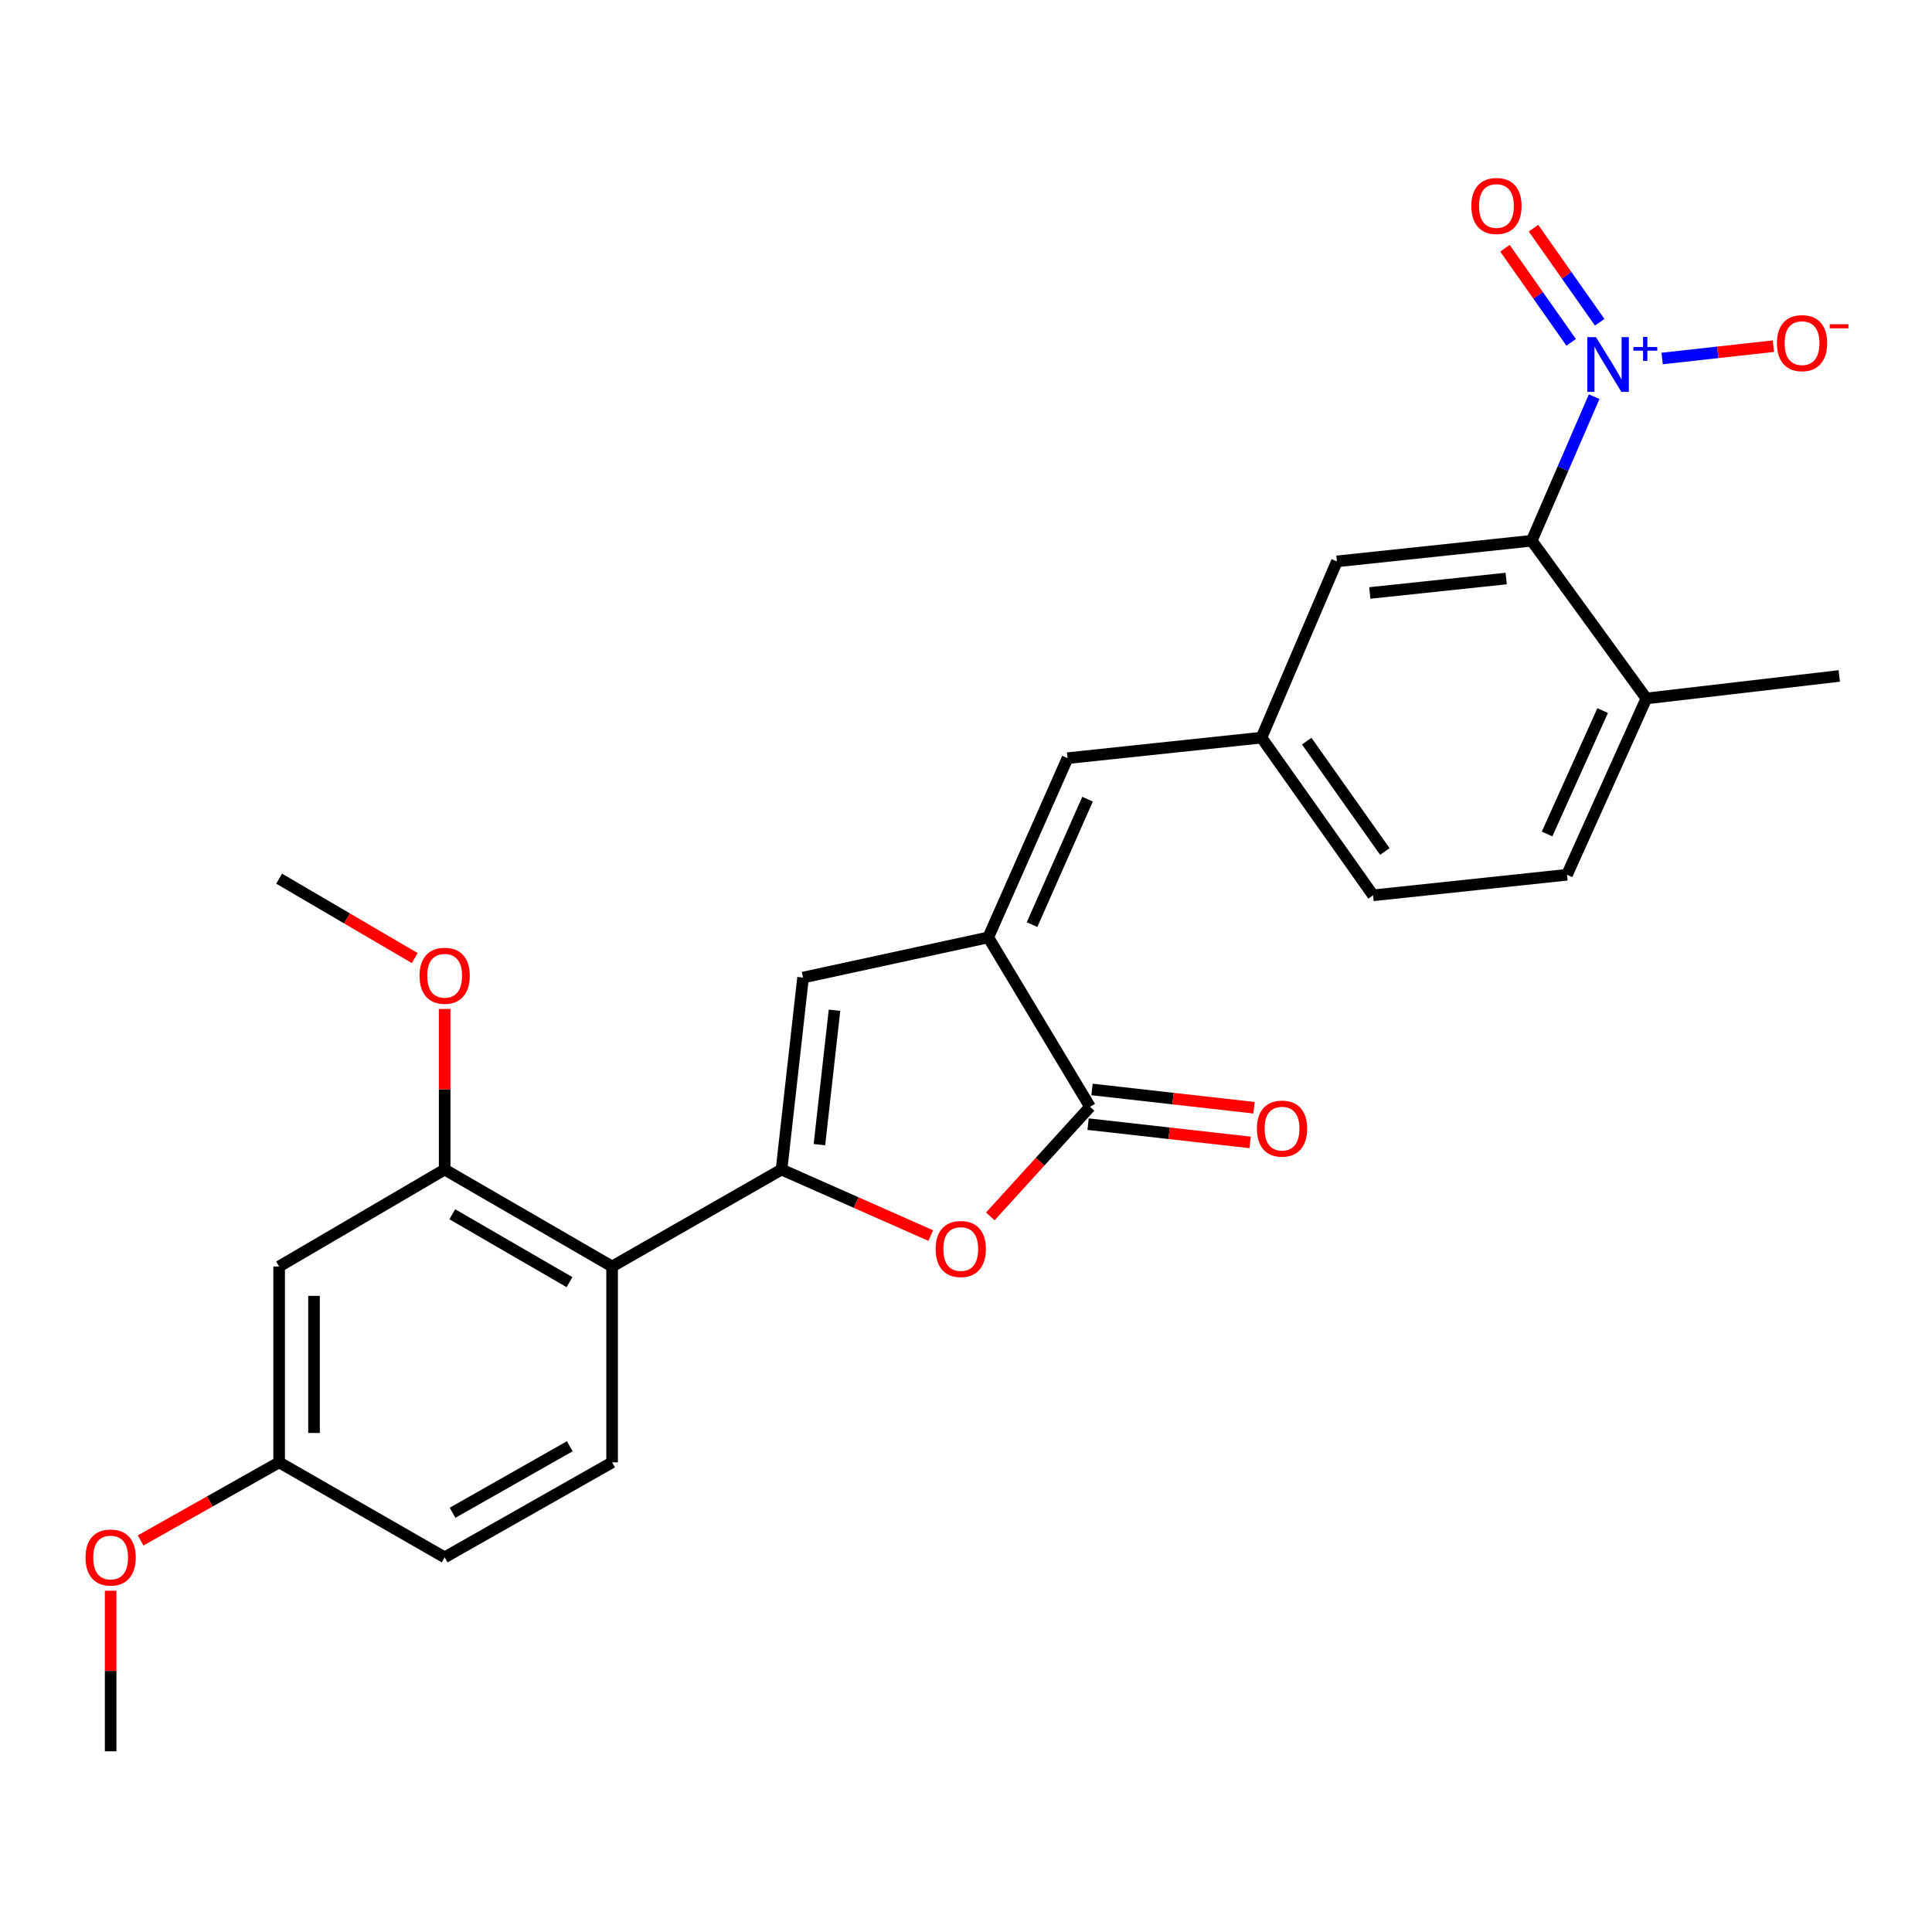 <?xml version='1.0' encoding='iso-8859-1'?>
<svg version='1.1' baseProfile='full'
              xmlns='http://www.w3.org/2000/svg'
                      xmlns:rdkit='http://www.rdkit.org/xml'
                      xmlns:xlink='http://www.w3.org/1999/xlink'
                  xml:space='preserve'
width='1000px' height='1000px' viewBox='0 0 1000 1000'>
<!-- END OF HEADER -->
<rect style='opacity:1.0;fill:#FFFFFF;stroke:none' width='1000' height='1000' x='0' y='0'> </rect>
<path class='bond-2' d='M 404.517,605.354 L 443.133,622.443' style='fill:none;fill-rule:evenodd;stroke:#000000;stroke-width:6px;stroke-linecap:butt;stroke-linejoin:miter;stroke-opacity:1' />
<path class='bond-2' d='M 443.133,622.443 L 481.75,639.532' style='fill:none;fill-rule:evenodd;stroke:#FF0000;stroke-width:6px;stroke-linecap:butt;stroke-linejoin:miter;stroke-opacity:1' />
<path class='bond-4' d='M 404.517,605.354 L 415.663,505.984' style='fill:none;fill-rule:evenodd;stroke:#000000;stroke-width:6px;stroke-linecap:butt;stroke-linejoin:miter;stroke-opacity:1' />
<path class='bond-4' d='M 424.134,592.462 L 431.937,522.902' style='fill:none;fill-rule:evenodd;stroke:#000000;stroke-width:6px;stroke-linecap:butt;stroke-linejoin:miter;stroke-opacity:1' />
<path class='bond-5' d='M 404.517,605.354 L 316.824,655.536' style='fill:none;fill-rule:evenodd;stroke:#000000;stroke-width:6px;stroke-linecap:butt;stroke-linejoin:miter;stroke-opacity:1' />
<path class='bond-0' d='M 825.134,205.315 L 808.977,242.599' style='fill:none;fill-rule:evenodd;stroke:#0000FF;stroke-width:6px;stroke-linecap:butt;stroke-linejoin:miter;stroke-opacity:1' />
<path class='bond-0' d='M 808.977,242.599 L 792.82,279.884' style='fill:none;fill-rule:evenodd;stroke:#000000;stroke-width:6px;stroke-linecap:butt;stroke-linejoin:miter;stroke-opacity:1' />
<path class='bond-11' d='M 860.317,185.564 L 889.114,182.367' style='fill:none;fill-rule:evenodd;stroke:#0000FF;stroke-width:6px;stroke-linecap:butt;stroke-linejoin:miter;stroke-opacity:1' />
<path class='bond-11' d='M 889.114,182.367 L 917.91,179.169' style='fill:none;fill-rule:evenodd;stroke:#FF0000;stroke-width:6px;stroke-linecap:butt;stroke-linejoin:miter;stroke-opacity:1' />
<path class='bond-12' d='M 828.003,166.803 L 810.871,142.452' style='fill:none;fill-rule:evenodd;stroke:#0000FF;stroke-width:6px;stroke-linecap:butt;stroke-linejoin:miter;stroke-opacity:1' />
<path class='bond-12' d='M 810.871,142.452 L 793.738,118.1' style='fill:none;fill-rule:evenodd;stroke:#FF0000;stroke-width:6px;stroke-linecap:butt;stroke-linejoin:miter;stroke-opacity:1' />
<path class='bond-12' d='M 813.234,177.194 L 796.102,152.843' style='fill:none;fill-rule:evenodd;stroke:#0000FF;stroke-width:6px;stroke-linecap:butt;stroke-linejoin:miter;stroke-opacity:1' />
<path class='bond-12' d='M 796.102,152.843 L 778.969,128.491' style='fill:none;fill-rule:evenodd;stroke:#FF0000;stroke-width:6px;stroke-linecap:butt;stroke-linejoin:miter;stroke-opacity:1' />
<path class='bond-1' d='M 511.512,485.197 L 415.663,505.984' style='fill:none;fill-rule:evenodd;stroke:#000000;stroke-width:6px;stroke-linecap:butt;stroke-linejoin:miter;stroke-opacity:1' />
<path class='bond-7' d='M 511.512,485.197 L 552.555,392.427' style='fill:none;fill-rule:evenodd;stroke:#000000;stroke-width:6px;stroke-linecap:butt;stroke-linejoin:miter;stroke-opacity:1' />
<path class='bond-7' d='M 534.183,478.587 L 562.912,413.649' style='fill:none;fill-rule:evenodd;stroke:#000000;stroke-width:6px;stroke-linecap:butt;stroke-linejoin:miter;stroke-opacity:1' />
<path class='bond-26' d='M 511.512,485.197 L 564.202,572.88' style='fill:none;fill-rule:evenodd;stroke:#000000;stroke-width:6px;stroke-linecap:butt;stroke-linejoin:miter;stroke-opacity:1' />
<path class='bond-3' d='M 512.581,629.601 L 538.391,601.241' style='fill:none;fill-rule:evenodd;stroke:#FF0000;stroke-width:6px;stroke-linecap:butt;stroke-linejoin:miter;stroke-opacity:1' />
<path class='bond-3' d='M 538.391,601.241 L 564.202,572.88' style='fill:none;fill-rule:evenodd;stroke:#000000;stroke-width:6px;stroke-linecap:butt;stroke-linejoin:miter;stroke-opacity:1' />
<path class='bond-16' d='M 563.19,581.852 L 605.126,586.581' style='fill:none;fill-rule:evenodd;stroke:#000000;stroke-width:6px;stroke-linecap:butt;stroke-linejoin:miter;stroke-opacity:1' />
<path class='bond-16' d='M 605.126,586.581 L 647.061,591.31' style='fill:none;fill-rule:evenodd;stroke:#FF0000;stroke-width:6px;stroke-linecap:butt;stroke-linejoin:miter;stroke-opacity:1' />
<path class='bond-16' d='M 565.214,563.907 L 607.149,568.636' style='fill:none;fill-rule:evenodd;stroke:#000000;stroke-width:6px;stroke-linecap:butt;stroke-linejoin:miter;stroke-opacity:1' />
<path class='bond-16' d='M 607.149,568.636 L 649.085,573.366' style='fill:none;fill-rule:evenodd;stroke:#FF0000;stroke-width:6px;stroke-linecap:butt;stroke-linejoin:miter;stroke-opacity:1' />
<path class='bond-8' d='M 316.824,655.536 L 230.154,605.354' style='fill:none;fill-rule:evenodd;stroke:#000000;stroke-width:6px;stroke-linecap:butt;stroke-linejoin:miter;stroke-opacity:1' />
<path class='bond-8' d='M 294.775,663.637 L 234.106,628.509' style='fill:none;fill-rule:evenodd;stroke:#000000;stroke-width:6px;stroke-linecap:butt;stroke-linejoin:miter;stroke-opacity:1' />
<path class='bond-10' d='M 316.824,655.536 L 316.824,756.914' style='fill:none;fill-rule:evenodd;stroke:#000000;stroke-width:6px;stroke-linecap:butt;stroke-linejoin:miter;stroke-opacity:1' />
<path class='bond-6' d='M 792.82,279.884 L 691.965,290.568' style='fill:none;fill-rule:evenodd;stroke:#000000;stroke-width:6px;stroke-linecap:butt;stroke-linejoin:miter;stroke-opacity:1' />
<path class='bond-6' d='M 779.594,299.444 L 708.995,306.924' style='fill:none;fill-rule:evenodd;stroke:#000000;stroke-width:6px;stroke-linecap:butt;stroke-linejoin:miter;stroke-opacity:1' />
<path class='bond-28' d='M 792.82,279.884 L 852.152,361.517' style='fill:none;fill-rule:evenodd;stroke:#000000;stroke-width:6px;stroke-linecap:butt;stroke-linejoin:miter;stroke-opacity:1' />
<path class='bond-13' d='M 552.555,392.427 L 652.949,381.793' style='fill:none;fill-rule:evenodd;stroke:#000000;stroke-width:6px;stroke-linecap:butt;stroke-linejoin:miter;stroke-opacity:1' />
<path class='bond-9' d='M 230.154,605.354 L 144.478,655.536' style='fill:none;fill-rule:evenodd;stroke:#000000;stroke-width:6px;stroke-linecap:butt;stroke-linejoin:miter;stroke-opacity:1' />
<path class='bond-21' d='M 230.154,605.354 L 230.154,563.797' style='fill:none;fill-rule:evenodd;stroke:#000000;stroke-width:6px;stroke-linecap:butt;stroke-linejoin:miter;stroke-opacity:1' />
<path class='bond-21' d='M 230.154,563.797 L 230.154,522.24' style='fill:none;fill-rule:evenodd;stroke:#FF0000;stroke-width:6px;stroke-linecap:butt;stroke-linejoin:miter;stroke-opacity:1' />
<path class='bond-27' d='M 144.478,655.536 L 144.478,756.914' style='fill:none;fill-rule:evenodd;stroke:#000000;stroke-width:6px;stroke-linecap:butt;stroke-linejoin:miter;stroke-opacity:1' />
<path class='bond-27' d='M 162.536,670.743 L 162.536,741.707' style='fill:none;fill-rule:evenodd;stroke:#000000;stroke-width:6px;stroke-linecap:butt;stroke-linejoin:miter;stroke-opacity:1' />
<path class='bond-19' d='M 316.824,756.914 L 230.154,806.082' style='fill:none;fill-rule:evenodd;stroke:#000000;stroke-width:6px;stroke-linecap:butt;stroke-linejoin:miter;stroke-opacity:1' />
<path class='bond-19' d='M 294.913,748.582 L 234.244,783' style='fill:none;fill-rule:evenodd;stroke:#000000;stroke-width:6px;stroke-linecap:butt;stroke-linejoin:miter;stroke-opacity:1' />
<path class='bond-14' d='M 652.949,381.793 L 691.965,290.568' style='fill:none;fill-rule:evenodd;stroke:#000000;stroke-width:6px;stroke-linecap:butt;stroke-linejoin:miter;stroke-opacity:1' />
<path class='bond-20' d='M 652.949,381.793 L 710.715,463.416' style='fill:none;fill-rule:evenodd;stroke:#000000;stroke-width:6px;stroke-linecap:butt;stroke-linejoin:miter;stroke-opacity:1' />
<path class='bond-20' d='M 676.354,383.604 L 716.79,440.741' style='fill:none;fill-rule:evenodd;stroke:#000000;stroke-width:6px;stroke-linecap:butt;stroke-linejoin:miter;stroke-opacity:1' />
<path class='bond-15' d='M 852.152,361.517 L 811.069,452.782' style='fill:none;fill-rule:evenodd;stroke:#000000;stroke-width:6px;stroke-linecap:butt;stroke-linejoin:miter;stroke-opacity:1' />
<path class='bond-15' d='M 829.522,367.795 L 800.764,431.68' style='fill:none;fill-rule:evenodd;stroke:#000000;stroke-width:6px;stroke-linecap:butt;stroke-linejoin:miter;stroke-opacity:1' />
<path class='bond-23' d='M 852.152,361.517 L 951.994,349.87' style='fill:none;fill-rule:evenodd;stroke:#000000;stroke-width:6px;stroke-linecap:butt;stroke-linejoin:miter;stroke-opacity:1' />
<path class='bond-17' d='M 811.069,452.782 L 710.715,463.416' style='fill:none;fill-rule:evenodd;stroke:#000000;stroke-width:6px;stroke-linecap:butt;stroke-linejoin:miter;stroke-opacity:1' />
<path class='bond-18' d='M 144.478,756.914 L 230.154,806.082' style='fill:none;fill-rule:evenodd;stroke:#000000;stroke-width:6px;stroke-linecap:butt;stroke-linejoin:miter;stroke-opacity:1' />
<path class='bond-22' d='M 144.478,756.914 L 108.623,777.128' style='fill:none;fill-rule:evenodd;stroke:#000000;stroke-width:6px;stroke-linecap:butt;stroke-linejoin:miter;stroke-opacity:1' />
<path class='bond-22' d='M 108.623,777.128 L 72.769,797.342' style='fill:none;fill-rule:evenodd;stroke:#FF0000;stroke-width:6px;stroke-linecap:butt;stroke-linejoin:miter;stroke-opacity:1' />
<path class='bond-24' d='M 214.672,495.902 L 179.575,475.345' style='fill:none;fill-rule:evenodd;stroke:#FF0000;stroke-width:6px;stroke-linecap:butt;stroke-linejoin:miter;stroke-opacity:1' />
<path class='bond-24' d='M 179.575,475.345 L 144.478,454.789' style='fill:none;fill-rule:evenodd;stroke:#000000;stroke-width:6px;stroke-linecap:butt;stroke-linejoin:miter;stroke-opacity:1' />
<path class='bond-25' d='M 57.266,823.352 L 57.266,864.914' style='fill:none;fill-rule:evenodd;stroke:#FF0000;stroke-width:6px;stroke-linecap:butt;stroke-linejoin:miter;stroke-opacity:1' />
<path class='bond-25' d='M 57.266,864.914 L 57.266,906.476' style='fill:none;fill-rule:evenodd;stroke:#000000;stroke-width:6px;stroke-linecap:butt;stroke-linejoin:miter;stroke-opacity:1' />
<path  class='atom-1' d='M 826.088 174.51
L 835.368 189.51
Q 836.288 190.99, 837.768 193.67
Q 839.248 196.35, 839.328 196.51
L 839.328 174.51
L 843.088 174.51
L 843.088 202.83
L 839.208 202.83
L 829.248 186.43
Q 828.088 184.51, 826.848 182.31
Q 825.648 180.11, 825.288 179.43
L 825.288 202.83
L 821.608 202.83
L 821.608 174.51
L 826.088 174.51
' fill='#0000FF'/>
<path  class='atom-1' d='M 845.464 179.614
L 850.453 179.614
L 850.453 174.361
L 852.671 174.361
L 852.671 179.614
L 857.792 179.614
L 857.792 181.515
L 852.671 181.515
L 852.671 186.795
L 850.453 186.795
L 850.453 181.515
L 845.464 181.515
L 845.464 179.614
' fill='#0000FF'/>
<path  class='atom-3' d='M 484.286 646.487
Q 484.286 639.687, 487.646 635.887
Q 491.006 632.087, 497.286 632.087
Q 503.566 632.087, 506.926 635.887
Q 510.286 639.687, 510.286 646.487
Q 510.286 653.367, 506.886 657.287
Q 503.486 661.167, 497.286 661.167
Q 491.046 661.167, 487.646 657.287
Q 484.286 653.407, 484.286 646.487
M 497.286 657.967
Q 501.606 657.967, 503.926 655.087
Q 506.286 652.167, 506.286 646.487
Q 506.286 640.927, 503.926 638.127
Q 501.606 635.287, 497.286 635.287
Q 492.966 635.287, 490.606 638.087
Q 488.286 640.887, 488.286 646.487
Q 488.286 652.207, 490.606 655.087
Q 492.966 657.967, 497.286 657.967
' fill='#FF0000'/>
<path  class='atom-12' d='M 919.732 177.604
Q 919.732 170.804, 923.092 167.004
Q 926.452 163.204, 932.732 163.204
Q 939.012 163.204, 942.372 167.004
Q 945.732 170.804, 945.732 177.604
Q 945.732 184.484, 942.332 188.404
Q 938.932 192.284, 932.732 192.284
Q 926.492 192.284, 923.092 188.404
Q 919.732 184.524, 919.732 177.604
M 932.732 189.084
Q 937.052 189.084, 939.372 186.204
Q 941.732 183.284, 941.732 177.604
Q 941.732 172.044, 939.372 169.244
Q 937.052 166.404, 932.732 166.404
Q 928.412 166.404, 926.052 169.204
Q 923.732 172.004, 923.732 177.604
Q 923.732 183.324, 926.052 186.204
Q 928.412 189.084, 932.732 189.084
' fill='#FF0000'/>
<path  class='atom-12' d='M 947.052 167.826
L 956.74 167.826
L 956.74 169.938
L 947.052 169.938
L 947.052 167.826
' fill='#FF0000'/>
<path  class='atom-13' d='M 761.561 106.615
Q 761.561 99.814, 764.921 96.014
Q 768.281 92.215, 774.561 92.215
Q 780.841 92.215, 784.201 96.014
Q 787.561 99.814, 787.561 106.615
Q 787.561 113.495, 784.161 117.415
Q 780.761 121.295, 774.561 121.295
Q 768.321 121.295, 764.921 117.415
Q 761.561 113.535, 761.561 106.615
M 774.561 118.095
Q 778.881 118.095, 781.201 115.215
Q 783.561 112.295, 783.561 106.615
Q 783.561 101.055, 781.201 98.254
Q 778.881 95.415, 774.561 95.415
Q 770.241 95.415, 767.881 98.215
Q 765.561 101.015, 765.561 106.615
Q 765.561 112.335, 767.881 115.215
Q 770.241 118.095, 774.561 118.095
' fill='#FF0000'/>
<path  class='atom-17' d='M 650.573 584.166
Q 650.573 577.366, 653.933 573.566
Q 657.293 569.766, 663.573 569.766
Q 669.853 569.766, 673.213 573.566
Q 676.573 577.366, 676.573 584.166
Q 676.573 591.046, 673.173 594.966
Q 669.773 598.846, 663.573 598.846
Q 657.333 598.846, 653.933 594.966
Q 650.573 591.086, 650.573 584.166
M 663.573 595.646
Q 667.893 595.646, 670.213 592.766
Q 672.573 589.846, 672.573 584.166
Q 672.573 578.606, 670.213 575.806
Q 667.893 572.966, 663.573 572.966
Q 659.253 572.966, 656.893 575.766
Q 654.573 578.566, 654.573 584.166
Q 654.573 589.886, 656.893 592.766
Q 659.253 595.646, 663.573 595.646
' fill='#FF0000'/>
<path  class='atom-22' d='M 217.154 505.05
Q 217.154 498.25, 220.514 494.45
Q 223.874 490.65, 230.154 490.65
Q 236.434 490.65, 239.794 494.45
Q 243.154 498.25, 243.154 505.05
Q 243.154 511.93, 239.754 515.85
Q 236.354 519.73, 230.154 519.73
Q 223.914 519.73, 220.514 515.85
Q 217.154 511.97, 217.154 505.05
M 230.154 516.53
Q 234.474 516.53, 236.794 513.65
Q 239.154 510.73, 239.154 505.05
Q 239.154 499.49, 236.794 496.69
Q 234.474 493.85, 230.154 493.85
Q 225.834 493.85, 223.474 496.65
Q 221.154 499.45, 221.154 505.05
Q 221.154 510.77, 223.474 513.65
Q 225.834 516.53, 230.154 516.53
' fill='#FF0000'/>
<path  class='atom-23' d='M 44.266 806.162
Q 44.266 799.362, 47.626 795.562
Q 50.986 791.762, 57.266 791.762
Q 63.546 791.762, 66.906 795.562
Q 70.266 799.362, 70.266 806.162
Q 70.266 813.042, 66.866 816.962
Q 63.466 820.842, 57.266 820.842
Q 51.026 820.842, 47.626 816.962
Q 44.266 813.082, 44.266 806.162
M 57.266 817.642
Q 61.586 817.642, 63.906 814.762
Q 66.266 811.842, 66.266 806.162
Q 66.266 800.602, 63.906 797.802
Q 61.586 794.962, 57.266 794.962
Q 52.946 794.962, 50.586 797.762
Q 48.266 800.562, 48.266 806.162
Q 48.266 811.882, 50.586 814.762
Q 52.946 817.642, 57.266 817.642
' fill='#FF0000'/>
</svg>
